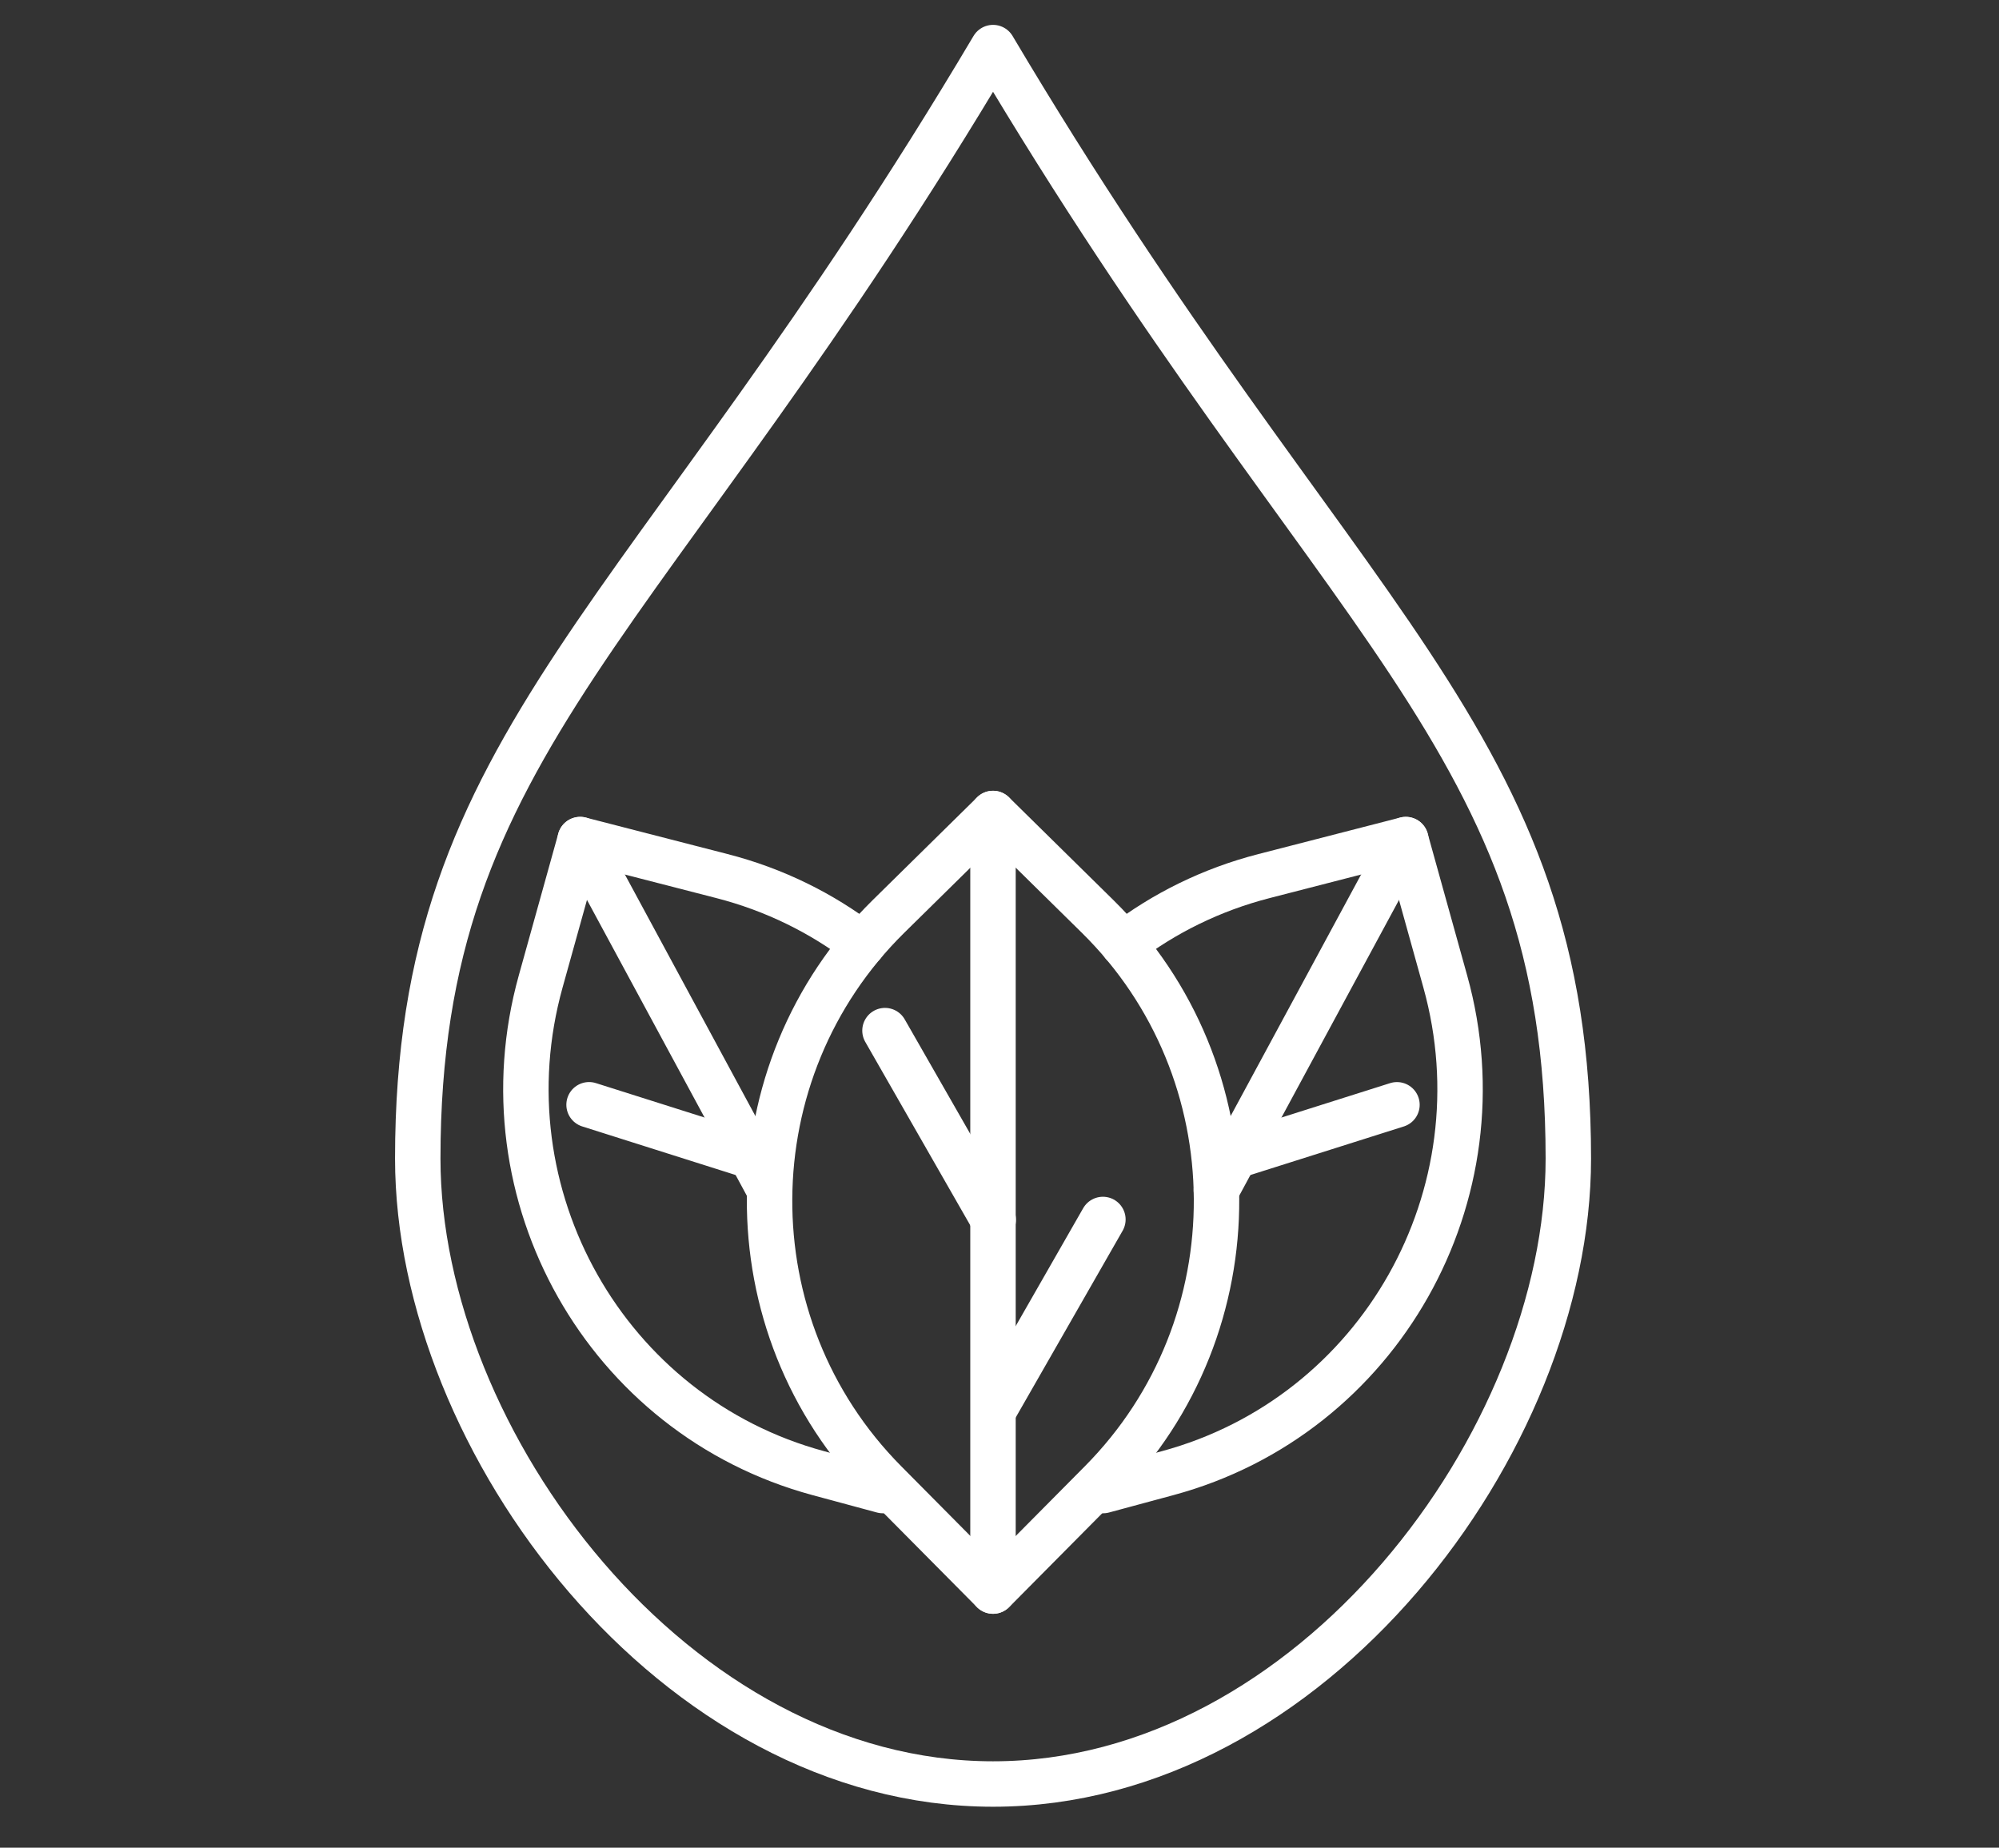 <svg width="66" height="61" viewBox="0 0 66 61" fill="none" xmlns="http://www.w3.org/2000/svg">
<rect x="0" y="0" width="66" height="61" fill="#333333" stroke="none"/>
<path d="M29.148 49.21L27.018 48.635C20.012 46.742 15.891 39.445 17.851 32.404L19.156 27.718L23.833 28.922C25.573 29.369 27.139 30.149 28.482 31.177" stroke="white" stroke-width="1.5" stroke-linecap="round" stroke-linejoin="round"/>
<path d="M29.222 48.934L32.787 52.529L36.352 48.934C41.48 43.763 41.43 35.366 36.241 30.257L32.787 26.857L29.333 30.257C24.144 35.366 24.094 43.763 29.222 48.934Z" stroke="white" stroke-width="1.5" stroke-linecap="round" stroke-linejoin="round"/>
<path d="M32.785 26.857V52.527" stroke="white" stroke-width="1.5" stroke-linecap="round" stroke-linejoin="round"/>
<path d="M32.84 46.503L36.414 40.26" stroke="white" stroke-width="1.5" stroke-linecap="round" stroke-linejoin="round"/>
<path d="M32.794 40.27L29.219 34.025" stroke="white" stroke-width="1.5" stroke-linecap="round" stroke-linejoin="round"/>
<path d="M19.156 27.718L25.412 39.295" stroke="white" stroke-width="1.5" stroke-linecap="round" stroke-linejoin="round"/>
<path d="M19.449 36.473L24.516 38.078" stroke="white" stroke-width="1.5" stroke-linecap="round" stroke-linejoin="round"/>
<path d="M36.422 49.21L38.552 48.635C45.558 46.742 49.679 39.445 47.718 32.404L46.414 27.718L41.737 28.922C39.997 29.369 38.431 30.149 37.087 31.177" stroke="white" stroke-width="1.5" stroke-linecap="round" stroke-linejoin="round"/>
<path d="M46.415 27.718L40.16 39.295" stroke="white" stroke-width="1.5" stroke-linecap="round" stroke-linejoin="round"/>
<path d="M46.123 36.474L41.055 38.078" stroke="white" stroke-width="1.5" stroke-linecap="round" stroke-linejoin="round"/>
<path d="M32.787 58.898C22.297 58.898 13.793 47.596 13.793 38.25C13.793 24.375 21.416 20.74 32.787 1.571C44.158 20.741 51.781 24.377 51.781 38.25C51.781 47.596 43.277 58.898 32.787 58.898Z" stroke="white" stroke-width="1.5" stroke-linecap="round" stroke-linejoin="round"/>
</svg>
